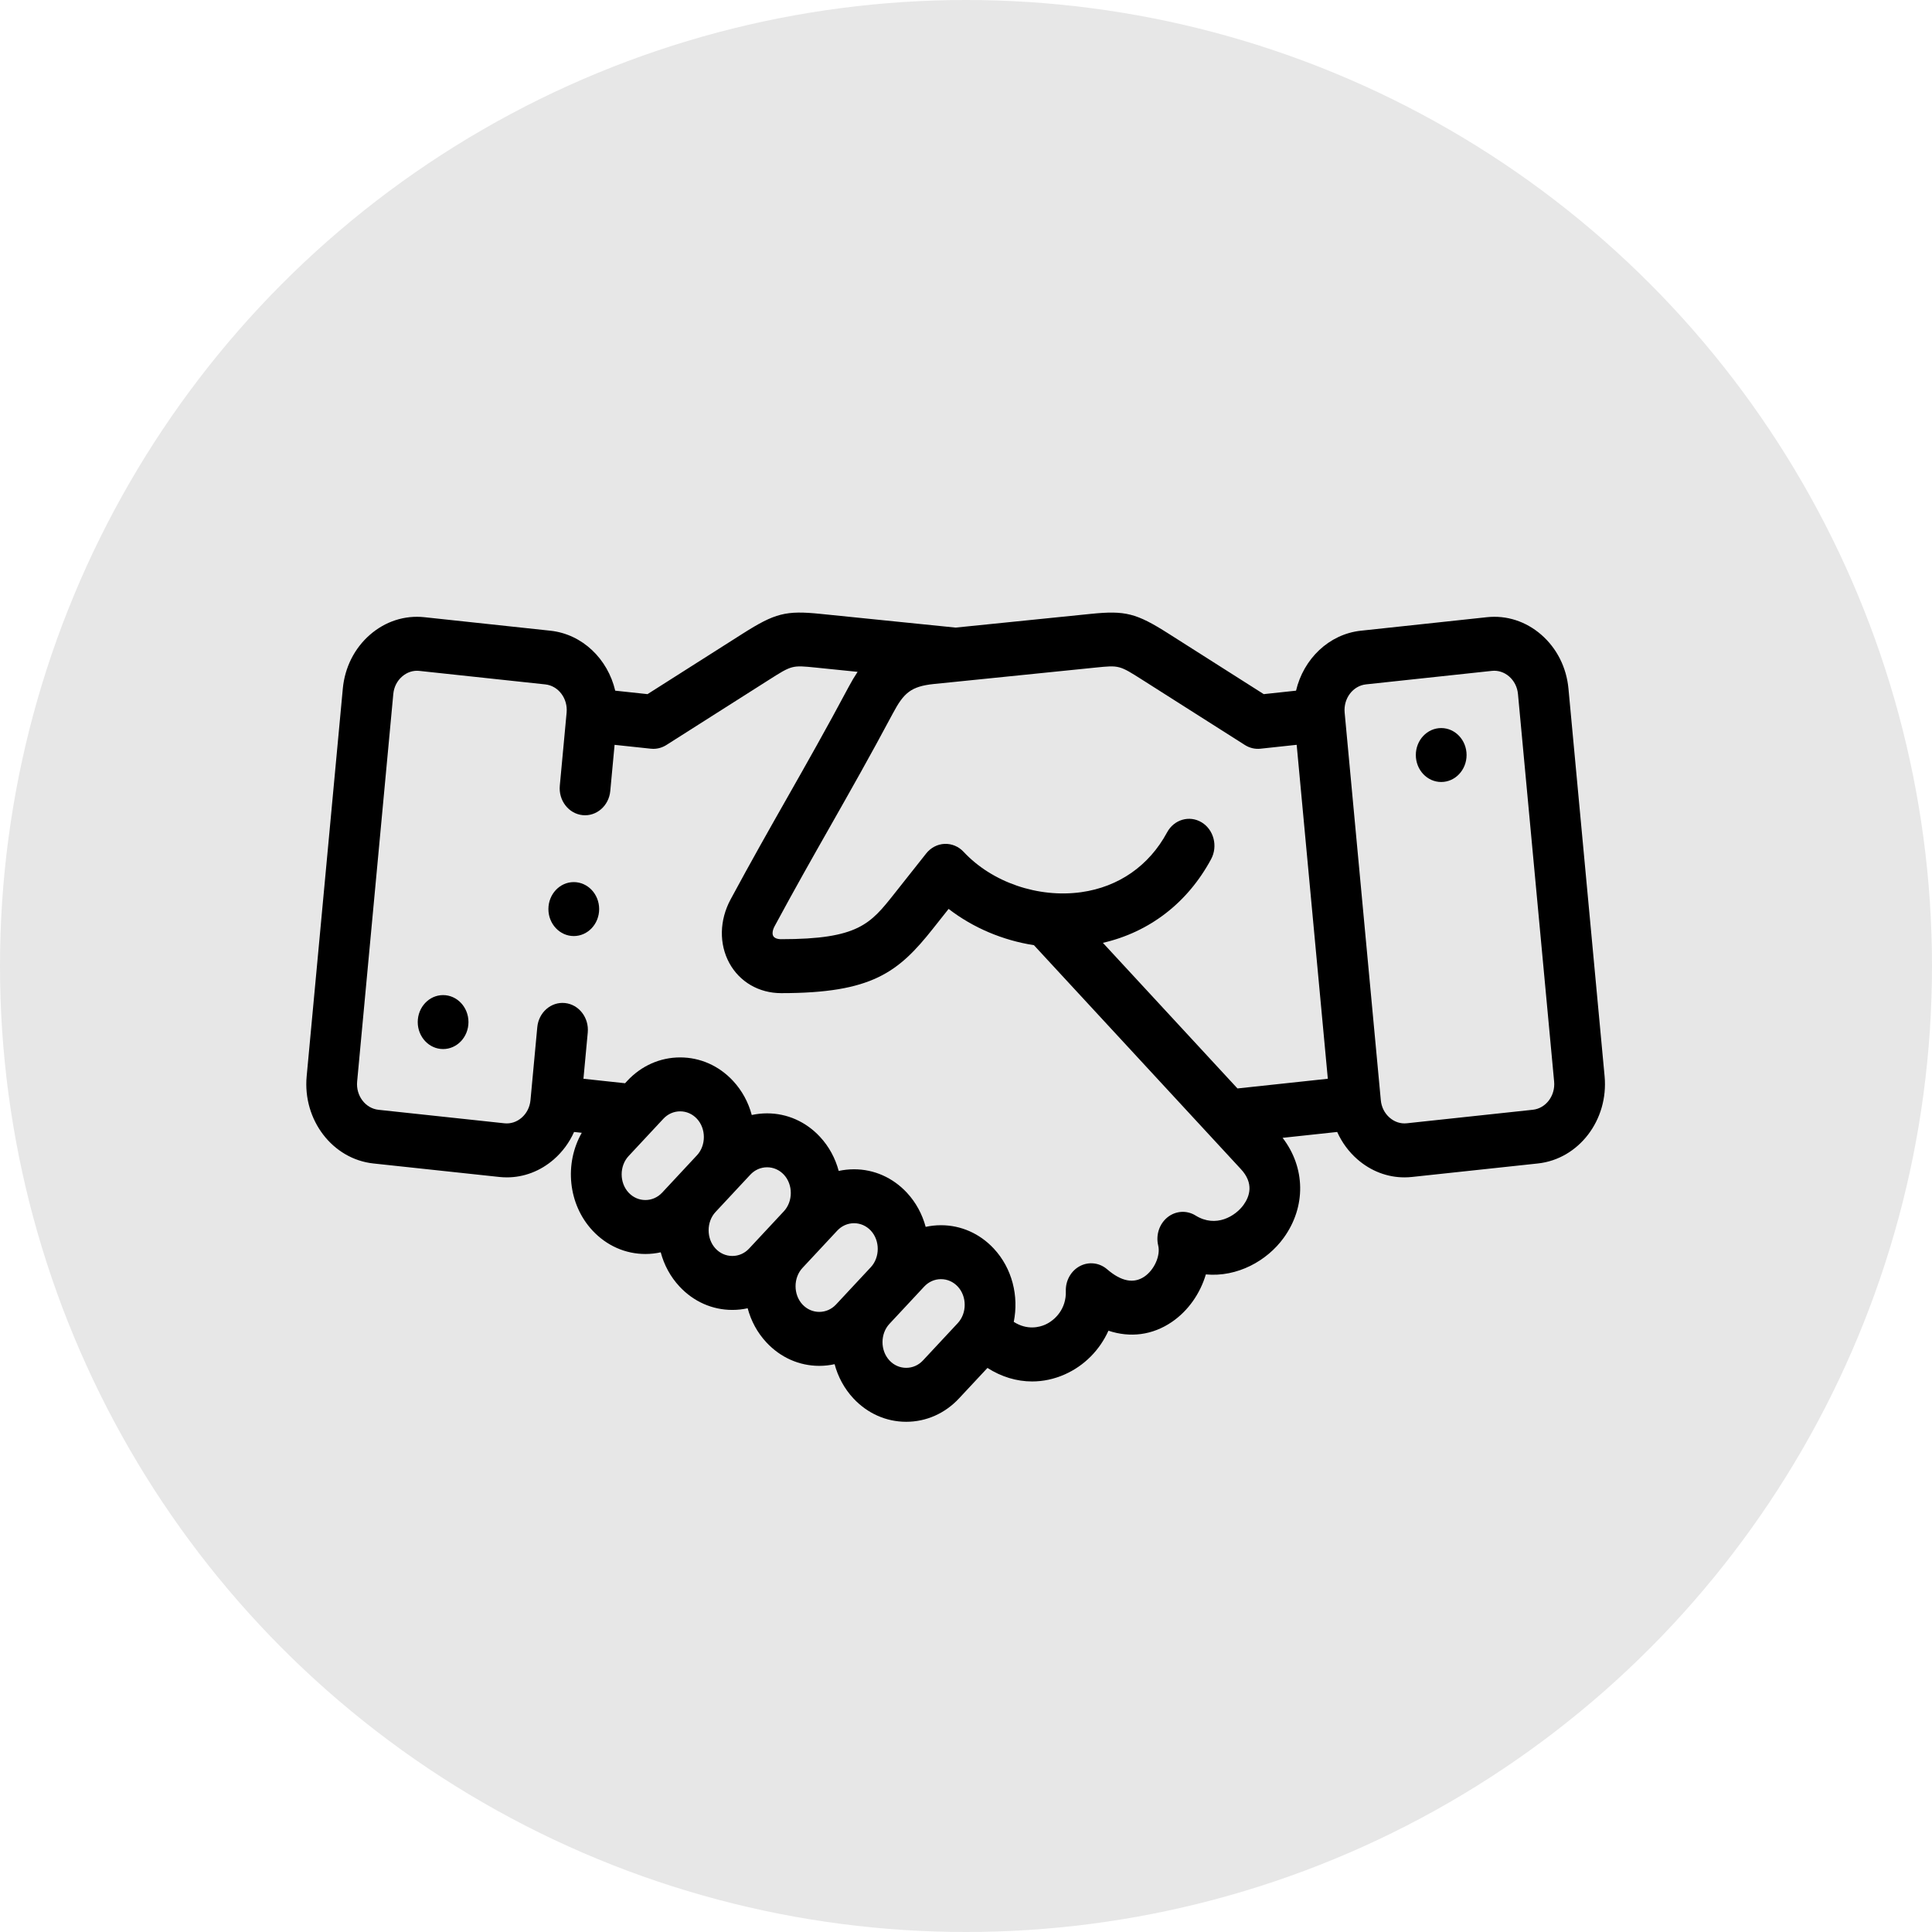 <svg width="82" height="82" viewBox="0 0 82 82" fill="none" xmlns="http://www.w3.org/2000/svg">
<circle cx="41" cy="41" r="41" fill="#E7E7E7"/>
<path d="M68.104 45.679L66.57 29.226C66.486 28.326 66.076 27.514 65.417 26.94C64.762 26.37 63.941 26.106 63.106 26.196L57.761 26.769C56.4 26.915 55.324 27.97 55.008 29.314L53.637 29.461L49.596 26.893C48.226 26.023 47.764 25.906 46.295 26.055L40.56 26.637L34.825 26.055C33.356 25.905 32.894 26.023 31.524 26.893L27.483 29.461L26.112 29.314C25.796 27.97 24.721 26.915 23.359 26.769L18.015 26.196C17.178 26.106 16.358 26.371 15.703 26.94C15.044 27.514 14.634 28.326 14.55 29.227L13.016 45.679C12.843 47.534 14.114 49.195 15.848 49.381L21.193 49.954C21.3 49.965 21.406 49.971 21.512 49.971C22.236 49.971 22.933 49.706 23.504 49.21C23.874 48.887 24.166 48.49 24.365 48.044L24.692 48.079C23.95 49.38 24.102 51.107 25.151 52.231C25.748 52.87 26.543 53.223 27.392 53.223C27.613 53.223 27.831 53.199 28.043 53.152C28.185 53.684 28.451 54.187 28.842 54.605C29.438 55.245 30.234 55.597 31.082 55.597C31.303 55.597 31.521 55.573 31.733 55.526C31.875 56.059 32.141 56.561 32.532 56.979C33.128 57.618 33.924 57.971 34.772 57.971C34.994 57.971 35.211 57.947 35.423 57.9C35.565 58.432 35.832 58.935 36.222 59.353C36.818 59.992 37.614 60.345 38.462 60.345C39.311 60.345 40.107 59.992 40.703 59.353L41.911 58.059C42.499 58.436 43.149 58.633 43.806 58.633C44.27 58.633 44.738 58.535 45.19 58.335C46.029 57.963 46.677 57.296 47.046 56.479C47.97 56.787 48.913 56.669 49.734 56.11C50.434 55.634 50.941 54.896 51.18 54.09C52.515 54.214 53.776 53.516 54.483 52.539C55.441 51.217 55.407 49.552 54.437 48.293L56.755 48.044C56.955 48.49 57.246 48.887 57.616 49.209C58.187 49.706 58.885 49.971 59.608 49.971C59.714 49.971 59.821 49.965 59.927 49.954L65.272 49.381C67.007 49.195 68.277 47.534 68.104 45.679ZM46.499 28.334C47.505 28.232 47.505 28.232 48.492 28.859L52.838 31.621C53.037 31.747 53.269 31.802 53.498 31.777L55.035 31.612L56.357 45.786L52.522 46.197L46.81 40.017C48.788 39.561 50.404 38.32 51.402 36.467C51.698 35.918 51.519 35.218 51.003 34.904C50.487 34.59 49.829 34.78 49.534 35.329C48.772 36.744 47.478 37.645 45.891 37.867C44.066 38.122 42.107 37.45 40.899 36.155C40.686 35.926 40.393 35.805 40.091 35.817C39.789 35.83 39.506 35.977 39.311 36.223L37.958 37.932C36.94 39.217 36.429 39.862 33.154 39.862C32.988 39.862 32.865 39.812 32.818 39.726C32.767 39.633 32.789 39.474 32.876 39.313C33.728 37.731 34.501 36.369 35.249 35.052C36.077 33.592 36.934 32.083 37.897 30.276C38.356 29.415 38.657 29.131 39.643 29.03L40.664 28.927C40.671 28.926 40.677 28.925 40.684 28.925L46.499 28.334ZM27.392 50.933C27.122 50.933 26.869 50.821 26.68 50.619C26.287 50.198 26.287 49.487 26.68 49.066L28.156 47.483C28.345 47.281 28.598 47.169 28.868 47.169C29.138 47.169 29.39 47.281 29.579 47.483C29.972 47.904 29.972 48.615 29.58 49.036L29.579 49.036L28.841 49.828L28.104 50.619C27.914 50.821 27.662 50.933 27.392 50.933ZM31.082 53.307C30.812 53.307 30.559 53.196 30.37 52.993C29.978 52.572 29.978 51.861 30.37 51.44L31.108 50.649L31.112 50.644L31.846 49.857C32.035 49.655 32.288 49.543 32.558 49.543C32.828 49.543 33.081 49.655 33.27 49.857C33.662 50.278 33.662 50.989 33.27 51.41L32.532 52.202L31.794 52.993C31.605 53.196 31.352 53.307 31.082 53.307ZM34.772 55.681C34.502 55.681 34.249 55.569 34.06 55.367C33.668 54.946 33.668 54.235 34.06 53.814L34.06 53.814L34.798 53.023L35.536 52.231C35.725 52.029 35.978 51.917 36.248 51.917C36.518 51.917 36.771 52.029 36.96 52.231C37.352 52.652 37.352 53.363 36.96 53.784L36.222 54.575L35.484 55.367C35.295 55.569 35.042 55.681 34.772 55.681ZM40.65 56.158L39.174 57.741C38.985 57.944 38.732 58.055 38.462 58.055C38.192 58.055 37.94 57.944 37.751 57.741C37.358 57.32 37.358 56.609 37.751 56.188L38.489 55.397L39.227 54.605C39.416 54.403 39.669 54.291 39.938 54.291C40.209 54.291 40.461 54.403 40.65 54.605C41.043 55.026 41.043 55.737 40.65 56.158ZM52.778 51.142C52.434 51.616 51.609 52.127 50.743 51.59C50.368 51.358 49.898 51.388 49.552 51.666C49.206 51.945 49.05 52.417 49.158 52.864C49.261 53.292 48.993 53.896 48.573 54.182C48.119 54.492 47.587 54.387 46.992 53.874C46.664 53.591 46.212 53.538 45.834 53.737C45.456 53.937 45.222 54.353 45.237 54.802C45.261 55.552 44.78 56.036 44.361 56.222C44.131 56.324 43.606 56.475 43.027 56.104C43.247 55.017 42.965 53.836 42.179 52.993C41.583 52.354 40.787 52.002 39.938 52.002C39.717 52.002 39.499 52.026 39.288 52.072C39.145 51.54 38.879 51.038 38.489 50.619C37.892 49.98 37.097 49.628 36.248 49.628C36.027 49.628 35.809 49.652 35.597 49.698C35.455 49.166 35.189 48.664 34.798 48.245C34.202 47.606 33.406 47.254 32.558 47.254C32.337 47.254 32.119 47.278 31.907 47.324C31.765 46.792 31.499 46.29 31.108 45.871C30.512 45.232 29.716 44.88 28.868 44.88C28.019 44.88 27.224 45.232 26.627 45.871L26.53 45.976L24.763 45.786L24.946 43.825C25.005 43.195 24.573 42.635 23.981 42.572C23.389 42.51 22.862 42.969 22.804 43.599L22.515 46.698C22.487 46.989 22.355 47.252 22.141 47.438C21.932 47.62 21.672 47.704 21.409 47.676L16.064 47.103C15.509 47.043 15.102 46.506 15.158 45.905L16.693 29.453C16.72 29.162 16.853 28.899 17.067 28.713C17.276 28.531 17.536 28.446 17.798 28.475L23.143 29.048C23.699 29.107 24.105 29.645 24.049 30.245L23.76 33.345C23.701 33.974 24.133 34.534 24.725 34.597C25.317 34.659 25.844 34.2 25.902 33.571L26.085 31.613L27.622 31.777C27.658 31.781 27.694 31.783 27.73 31.783C27.924 31.783 28.114 31.727 28.282 31.621L32.629 28.859C33.615 28.232 33.615 28.232 34.621 28.334L36.399 28.515C36.267 28.713 36.142 28.924 36.023 29.148C35.075 30.927 34.226 32.423 33.405 33.869C32.651 35.197 31.872 36.571 31.008 38.175C30.534 39.056 30.514 40.065 30.955 40.875C31.391 41.675 32.213 42.152 33.154 42.152C37.008 42.152 38.127 41.273 39.604 39.407L40.262 38.577C41.307 39.382 42.565 39.911 43.883 40.116L52.659 49.612C53.232 50.221 53.04 50.78 52.778 51.142ZM65.056 47.102L59.711 47.675C59.448 47.704 59.188 47.619 58.98 47.437C58.766 47.251 58.633 46.988 58.606 46.697L57.071 30.245C57.015 29.644 57.422 29.107 57.977 29.047L63.322 28.474C63.585 28.446 63.845 28.531 64.053 28.712C64.267 28.899 64.4 29.162 64.427 29.453L65.962 45.905C66.018 46.506 65.611 47.043 65.056 47.102Z" fill="black"/>
<path d="M18.806 42.235C18.212 42.235 17.73 42.748 17.73 43.38C17.73 44.012 18.212 44.525 18.806 44.525H18.807C19.401 44.525 19.883 44.012 19.883 43.38C19.883 42.748 19.401 42.235 18.806 42.235Z" fill="black"/>
<path d="M61.169 30.901C60.574 30.901 60.092 31.413 60.092 32.045C60.092 32.678 60.574 33.19 61.169 33.19H61.17C61.764 33.19 62.246 32.678 62.246 32.045C62.246 31.413 61.764 30.901 61.169 30.901Z" fill="black"/>
<path d="M24.353 37.439H24.352C23.758 37.439 23.276 37.952 23.276 38.584C23.276 39.216 23.759 39.729 24.353 39.729C24.948 39.729 25.43 39.216 25.43 38.584C25.43 37.952 24.948 37.439 24.353 37.439Z" fill="black"/>
</svg>
